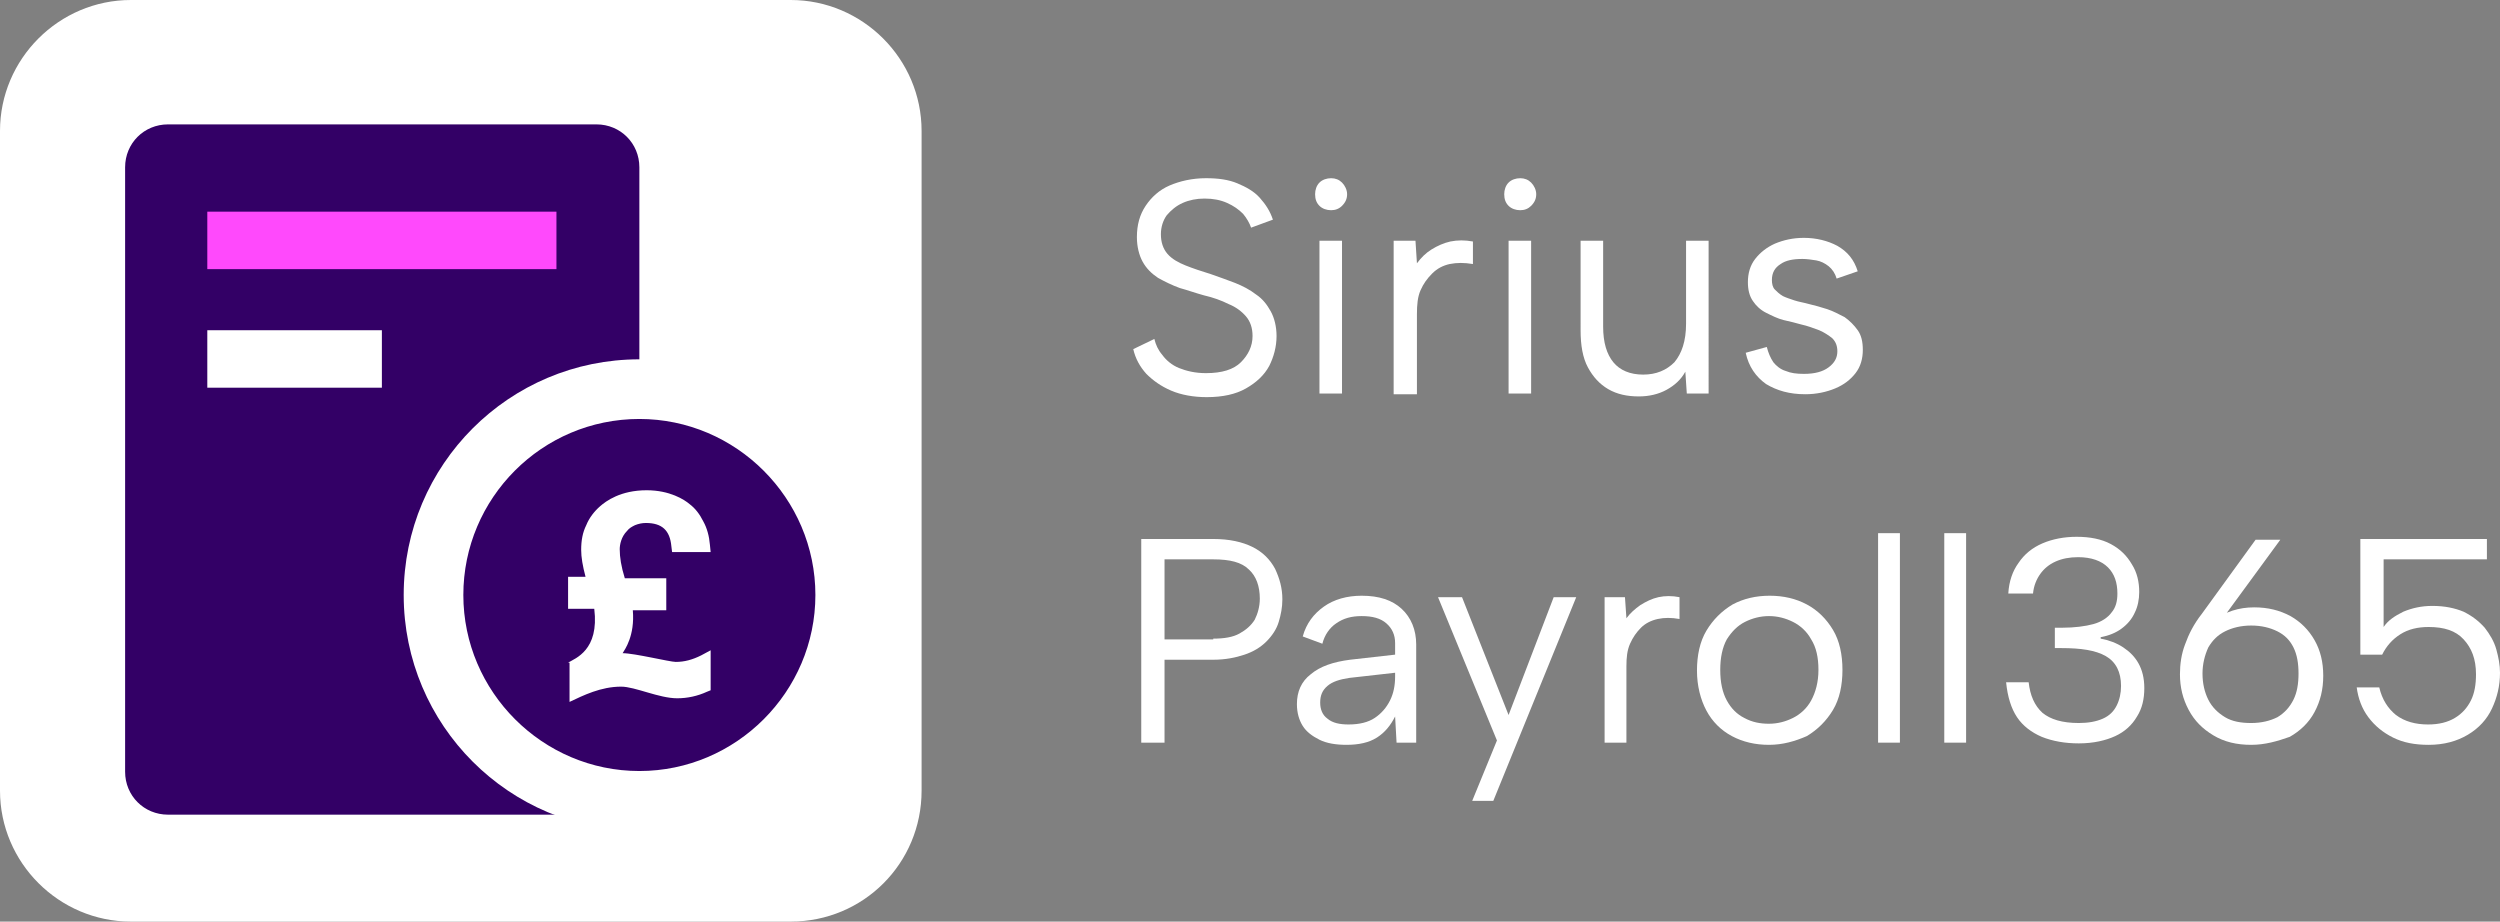 <?xml version="1.0" encoding="utf-8"?>
<!-- Generator: Adobe Illustrator 27.3.1, SVG Export Plug-In . SVG Version: 6.00 Build 0)  -->
<svg version="1.1" id="Layer_1" xmlns="http://www.w3.org/2000/svg" xmlns:xlink="http://www.w3.org/1999/xlink" x="0px" y="0px"
	 viewBox="0 0 343.7 126.7" style="enable-background:new 0 0 343.7 126.7;" xml:space="preserve">
<rect x="0" y="0" width="343.7" height="126.7" fill="#808080" stroke="none"/>
<style type="text/css">
	.st0{fill:#FFFFFF;}
	.st1{fill:#330066;}
	.st2{fill:#FF49FC;}
</style>
<g>
	<g>
		<path class="st0" d="M158.7,46.6c0.2,0.8,0.5,1.5,1.1,2.2c0.5,0.7,1.3,1.4,2.3,1.8s2.2,0.7,3.7,0.7c2.2,0,3.8-0.5,4.8-1.5
			c1-1,1.6-2.2,1.6-3.6c0-1.1-0.3-2-0.9-2.7s-1.4-1.3-2.4-1.7c-1-0.5-2.1-0.9-3.4-1.2c-1.1-0.3-2.2-0.7-3.3-1
			c-1.1-0.4-2.1-0.9-3-1.4c-0.9-0.6-1.6-1.3-2.1-2.2s-0.8-2.1-0.8-3.4c0-1.7,0.4-3.1,1.2-4.3c0.8-1.2,1.9-2.2,3.3-2.8s3.1-1,5-1
			c1.7,0,3.1,0.2,4.3,0.7c1.2,0.5,2.3,1.1,3.1,2c0.8,0.9,1.4,1.8,1.8,3l-3,1.1c-0.2-0.6-0.6-1.3-1.1-1.9c-0.6-0.6-1.3-1.1-2.2-1.5
			c-0.9-0.4-1.9-0.6-3.1-0.6c-1.1,0-2.1,0.2-3,0.6c-0.9,0.4-1.6,1-2.2,1.7c-0.5,0.7-0.8,1.6-0.8,2.6c0,1.1,0.3,2,0.9,2.7
			c0.6,0.7,1.5,1.2,2.5,1.6c1,0.4,2.2,0.8,3.5,1.2c1.1,0.4,2.3,0.8,3.3,1.2s2,0.9,2.9,1.6c0.9,0.6,1.5,1.4,2,2.3
			c0.5,0.9,0.8,2.1,0.8,3.4c0,1.5-0.4,2.9-1,4.1c-0.7,1.3-1.8,2.3-3.2,3.1c-1.4,0.8-3.2,1.2-5.4,1.2c-1.8,0-3.5-0.3-4.9-0.9
			s-2.5-1.4-3.4-2.3c-0.9-1-1.5-2.1-1.8-3.4L158.7,46.6z"/>
		<path class="st0" d="M183,28.9c-0.6,0-1.2-0.2-1.6-0.6c-0.4-0.4-0.6-0.9-0.6-1.6c0-0.6,0.2-1.2,0.6-1.6c0.4-0.4,1-0.6,1.6-0.6
			c0.6,0,1.1,0.2,1.5,0.6c0.4,0.4,0.7,1,0.7,1.6c0,0.6-0.2,1.1-0.7,1.6C184.1,28.7,183.6,28.9,183,28.9z M181.4,33.1h3.1v21h-3.1
			V33.1z"/>
		<path class="st0" d="M191.7,33.1h2.9l0.2,3.1c0.6-0.8,1.2-1.4,2-1.9c0.8-0.5,1.7-0.9,2.6-1.1c1-0.2,2-0.2,3.1,0v3.1
			c-1.2-0.2-2.2-0.2-3.2,0c-0.9,0.2-1.7,0.6-2.4,1.3s-1.2,1.4-1.6,2.3c-0.4,0.9-0.5,2-0.5,3.3v11h-3.2V33.1z"/>
		<path class="st0" d="M209,28.9c-0.6,0-1.2-0.2-1.6-0.6s-0.6-0.9-0.6-1.6c0-0.6,0.2-1.2,0.6-1.6s1-0.6,1.6-0.6
			c0.6,0,1.1,0.2,1.5,0.6c0.4,0.4,0.7,1,0.7,1.6c0,0.6-0.2,1.1-0.7,1.6C210.1,28.7,209.6,28.9,209,28.9z M207.4,33.1h3.1v21h-3.1
			V33.1z"/>
		<path class="st0" d="M234.8,54.1h-2.9l-0.2-3c-0.6,1.1-1.5,1.9-2.6,2.5c-1.1,0.6-2.4,0.9-3.8,0.9c-1.6,0-3-0.3-4.2-1
			c-1.2-0.7-2.1-1.7-2.8-3c-0.7-1.3-1-3-1-5.1V33.1h3.1v11.8c0,2.2,0.5,3.8,1.4,4.9c0.9,1.1,2.3,1.7,4.1,1.7c1.8,0,3.2-0.6,4.3-1.7
			c1-1.2,1.6-2.9,1.6-5.3V33.1h3.1V54.1z"/>
		<path class="st0" d="M242.9,47.7c0.2,0.8,0.5,1.5,0.9,2.1c0.4,0.5,1,1,1.7,1.2c0.7,0.3,1.5,0.4,2.5,0.4c1.5,0,2.6-0.3,3.4-0.9
			s1.2-1.3,1.2-2.2c0-0.7-0.2-1.3-0.7-1.8c-0.5-0.4-1.1-0.8-1.8-1.1c-0.8-0.3-1.6-0.6-2.5-0.8c-0.7-0.2-1.5-0.4-2.4-0.6
			c-0.8-0.2-1.6-0.6-2.4-1s-1.4-1-1.8-1.6c-0.5-0.7-0.7-1.6-0.7-2.6c0-1.2,0.3-2.3,1-3.2s1.6-1.6,2.7-2.1c1.2-0.5,2.5-0.8,4-0.8
			c1.7,0,3.3,0.4,4.6,1.1c1.4,0.8,2.3,1.9,2.8,3.5l-2.9,1c-0.2-0.7-0.6-1.3-1.1-1.7c-0.5-0.4-1.1-0.7-1.7-0.8
			c-0.6-0.1-1.3-0.2-1.9-0.2c-1.3,0-2.3,0.2-3,0.7c-0.8,0.5-1.2,1.2-1.2,2.2c0,0.5,0.1,1,0.4,1.3c0.3,0.3,0.6,0.6,1.1,0.9
			c0.4,0.2,1,0.4,1.6,0.6c0.6,0.2,1.3,0.3,2,0.5c0.8,0.2,1.6,0.4,2.5,0.7s1.6,0.7,2.4,1.1c0.7,0.5,1.3,1.1,1.8,1.8s0.7,1.6,0.7,2.7
			c0,1.2-0.3,2.3-1,3.2c-0.7,0.9-1.6,1.6-2.8,2.1s-2.6,0.8-4.1,0.8c-2.2,0-3.9-0.5-5.4-1.4c-1.4-1-2.4-2.4-2.8-4.3L242.9,47.7z"/>
		<path class="st0" d="M176.3,82.4c0,1.1-0.2,2.1-0.5,3.1s-0.9,1.9-1.7,2.7s-1.8,1.4-3,1.8c-1.2,0.4-2.6,0.7-4.3,0.7h-6.7v11.4h-3.2
			v-28h9.9c2.2,0,4,0.4,5.4,1.1c1.4,0.7,2.4,1.7,3.1,3C175.9,79.5,176.3,80.8,176.3,82.4z M166.8,87.8c1.5,0,2.7-0.2,3.6-0.7
			c0.9-0.5,1.6-1.1,2.1-1.9c0.4-0.8,0.7-1.8,0.7-2.9c0-1.7-0.5-3.1-1.5-4c-1-1-2.6-1.4-4.9-1.4h-6.7v11H166.8z"/>
		<path class="st0" d="M192,102.1l-0.2-3.6c-0.6,1.2-1.4,2.2-2.5,2.9s-2.5,1-4.2,1c-1.4,0-2.7-0.2-3.7-0.7s-1.8-1.1-2.3-1.9
			c-0.5-0.8-0.8-1.8-0.8-3c0-1.7,0.6-3.1,1.9-4.1c1.3-1.1,3.1-1.7,5.4-2l6.2-0.7v-1.6c0-1.1-0.4-2-1.2-2.7c-0.8-0.7-1.9-1-3.4-1
			c-1.4,0-2.5,0.3-3.5,1c-0.9,0.6-1.6,1.6-1.9,2.8l-2.7-1c0.5-1.8,1.5-3.1,2.9-4.1s3.2-1.5,5.2-1.5c2.4,0,4.2,0.6,5.5,1.8
			c1.3,1.2,2,2.9,2,4.9v13.5H192z M191.7,92.5l-6.2,0.7c-1.3,0.2-2.3,0.5-3,1.1c-0.7,0.6-1,1.3-1,2.3c0,0.9,0.3,1.7,1,2.2
			c0.7,0.6,1.7,0.8,2.9,0.8c1.5,0,2.7-0.3,3.6-0.9c0.9-0.6,1.6-1.4,2.1-2.4s0.7-2.1,0.7-3.3V92.5z"/>
		<path class="st0" d="M213.6,82.1h3.1l-11.4,28h-2.9l3.4-8.3l-8.1-19.7h3.3l6.4,16.2L213.6,82.1z"/>
		<path class="st0" d="M220.6,82.1h2.8l0.2,2.9c0.5-0.7,1.2-1.3,1.9-1.8c0.8-0.5,1.6-0.9,2.5-1.1s1.9-0.2,2.9,0v3
			c-1.1-0.2-2.1-0.2-3,0c-0.9,0.2-1.7,0.6-2.3,1.2c-0.6,0.6-1.1,1.3-1.5,2.2s-0.5,1.9-0.5,3.1v10.5h-3V82.1z"/>
		<path class="st0" d="M243.2,102.4c-1.9,0-3.6-0.4-5.1-1.2c-1.5-0.8-2.7-2-3.5-3.5s-1.3-3.4-1.3-5.5c0-2.1,0.4-4,1.3-5.5
			c0.9-1.5,2.1-2.7,3.6-3.6c1.5-0.8,3.2-1.2,5.1-1.2s3.6,0.4,5.1,1.2c1.5,0.8,2.7,2,3.6,3.5s1.3,3.4,1.3,5.5c0,2.1-0.4,4-1.3,5.5
			c-0.9,1.5-2.1,2.7-3.6,3.6C246.8,101.9,245.1,102.4,243.2,102.4z M243.2,99.5c1.2,0,2.3-0.3,3.3-0.8c1-0.5,1.9-1.3,2.5-2.4
			s1-2.5,1-4.2c0-1.7-0.3-3.1-1-4.2c-0.6-1.1-1.5-1.9-2.5-2.4c-1-0.5-2.1-0.8-3.3-0.8c-1.2,0-2.3,0.3-3.3,0.8
			c-1,0.5-1.8,1.3-2.5,2.4c-0.6,1.1-0.9,2.5-0.9,4.2c0,1.7,0.3,3.1,0.9,4.2s1.4,1.9,2.4,2.4C240.9,99.3,242,99.5,243.2,99.5z"/>
		<path class="st0" d="M258.2,73.3h3v28.8h-3V73.3z"/>
		<path class="st0" d="M267.3,73.3h3v28.8h-3V73.3z"/>
		<path class="st0" d="M276.1,81.6c0.1-1.7,0.6-3.1,1.4-4.2c0.8-1.2,1.9-2.1,3.3-2.7c1.4-0.6,3-0.9,4.7-0.9c1.8,0,3.4,0.3,4.7,1
			s2.2,1.6,2.9,2.8c0.7,1.1,1,2.4,1,3.8c0,1-0.2,2-0.6,2.8c-0.4,0.9-1,1.6-1.8,2.2c-0.8,0.6-1.8,1-2.9,1.2v0.2
			c1.1,0.2,2.2,0.6,3.1,1.2c0.9,0.6,1.6,1.3,2.1,2.2s0.8,2,0.8,3.4c0,1.5-0.3,2.8-1,3.9c-0.7,1.2-1.7,2.1-3,2.7s-3,1-5,1
			c-1.9,0-3.6-0.3-5.1-0.9c-1.4-0.6-2.6-1.5-3.4-2.7c-0.8-1.2-1.3-2.8-1.5-4.8h3.1c0.2,1.8,0.8,3.2,1.9,4.2c1.1,0.9,2.7,1.4,5,1.4
			c1.3,0,2.4-0.2,3.3-0.6c0.9-0.4,1.5-1,1.9-1.8c0.4-0.8,0.6-1.7,0.6-2.7c0-1.9-0.7-3.3-2.1-4.1c-1.4-0.8-3.4-1.1-6.1-1.1h-0.9v-2.8
			h1c1.7,0,3.2-0.2,4.3-0.5s2-0.9,2.5-1.6c0.6-0.7,0.8-1.6,0.8-2.6c0-1.5-0.4-2.7-1.3-3.6s-2.3-1.4-4.1-1.4c-1.2,0-2.2,0.2-3.1,0.6
			c-0.9,0.4-1.6,1-2.1,1.7c-0.5,0.7-0.9,1.6-1,2.7H276.1z"/>
		<path class="st0" d="M309.5,102.4c-2,0-3.7-0.4-5.2-1.3c-1.5-0.9-2.6-2-3.4-3.5c-0.8-1.5-1.2-3.1-1.2-4.9c0-1.4,0.2-2.8,0.7-4.1
			c0.5-1.4,1.2-2.8,2.3-4.2l7.4-10.2h3.4l-8.2,11.2l-4,4.5c0.6-1.9,1.6-3.5,3.1-4.6c1.5-1.2,3.4-1.8,5.5-1.8c1.9,0,3.5,0.4,5,1.2
			c1.4,0.8,2.5,1.9,3.3,3.3c0.8,1.4,1.2,3,1.2,4.9c0,1.9-0.4,3.5-1.2,5c-0.8,1.5-2,2.6-3.4,3.4C313.1,101.9,311.4,102.4,309.5,102.4
			z M302.8,92.6c0,1.4,0.3,2.6,0.8,3.6c0.5,1,1.3,1.8,2.3,2.4c1,0.6,2.2,0.8,3.6,0.8c1.4,0,2.6-0.3,3.6-0.8c1-0.6,1.7-1.4,2.2-2.4
			c0.5-1,0.7-2.2,0.7-3.6c0-1.4-0.2-2.6-0.7-3.6s-1.2-1.7-2.2-2.2c-1-0.5-2.2-0.8-3.6-0.8c-1.4,0-2.6,0.3-3.6,0.8
			c-1,0.5-1.7,1.2-2.3,2.2C303.1,90.1,302.8,91.3,302.8,92.6z"/>
		<path class="st0" d="M341.9,74.1v2.8h-14.2v9.3c0.6-0.9,1.5-1.5,2.7-2.1c1.2-0.5,2.5-0.8,4-0.8c1.7,0,3.1,0.3,4.3,0.8
			c1.2,0.6,2.1,1.3,2.9,2.2c0.7,0.9,1.3,1.9,1.6,3s0.5,2.1,0.5,3.2c0,1.8-0.4,3.4-1.1,4.9c-0.7,1.5-1.8,2.7-3.3,3.6
			s-3.3,1.4-5.4,1.4c-1.9,0-3.5-0.3-4.9-1c-1.4-0.7-2.5-1.6-3.4-2.8s-1.4-2.6-1.6-4.1h3.1c0.4,1.7,1.2,2.9,2.3,3.8
			c1.2,0.9,2.7,1.3,4.4,1.3c1.5,0,2.7-0.3,3.7-0.9c1-0.6,1.7-1.4,2.2-2.4c0.5-1,0.7-2.2,0.7-3.6c0-2.1-0.6-3.6-1.7-4.8
			s-2.7-1.7-4.8-1.7c-1.5,0-2.8,0.3-3.9,1c-1.1,0.7-1.9,1.6-2.5,2.8h-3V74.1H341.9z"/>
	</g>
</g>
<path class="st0" d="M108.7,126.7H18c-9.9,0-18-8.1-18-18V18C0,8.1,8.1,0,18,0h90.7c9.9,0,18,8.1,18,18v90.7
	C126.7,118.7,118.7,126.7,108.7,126.7z"/>
<g>
	<path class="st1" d="M76.4,112H23.1c-3.3,0-5.9-2.6-5.9-5.9V23c0-3.3,2.6-5.9,5.9-5.9H82c3.3,0,5.9,2.6,5.9,5.9v77.5
		C87.9,106.8,82.7,112,76.4,112z"/>
	<g>
		<path class="st1" d="M87.9,110c-15.6,0-28.3-12.7-28.3-28.3s12.7-28.3,28.3-28.3s28.3,12.7,28.3,28.3S103.5,110,87.9,110z"/>
		<path class="st0" d="M87.9,57.6c13.3,0,24.2,10.9,24.2,24.2s-10.9,24.2-24.2,24.2S63.7,95.1,63.7,81.8S74.5,57.6,87.9,57.6
			 M87.9,49.4c-17.9,0-32.4,14.5-32.4,32.4c0,17.9,14.5,32.4,32.4,32.4s32.4-14.5,32.4-32.4C120.2,63.9,105.7,49.4,87.9,49.4
			L87.9,49.4z"/>
	</g>
	<rect x="28.5" y="29.1" class="st2" width="48" height="7.9"/>
	<rect x="28.5" y="45.4" class="st0" width="24" height="7.9"/>
	<path class="st0" d="M78.1,91.1c1-0.6,4.3-1.7,3.6-7.4l-3.6,0v-4.4h2.4c-0.4-1.5-0.6-2.7-0.6-3.7c0-1.3,0.2-2.4,0.7-3.4
		c0.4-1,1.1-1.9,1.9-2.6c0.8-0.7,2.8-2.2,6.4-2.2c3.2,0,5.2,1.3,5.9,1.9c0.8,0.6,1.4,1.4,1.9,2.4c0.5,0.9,0.8,2,0.9,3.2l0.1,1h-5.3
		l-0.1-0.8c-0.2-2.2-1.3-3.2-3.5-3.2c-0.5,0-1,0.1-1.5,0.3c-0.4,0.2-0.8,0.4-1.1,0.8c-0.8,0.8-1,1.9-1,2.5c0,1.1,0.2,2.4,0.7,4h5.7
		v4.4H87c0.3,3.5-1.1,5.4-1.4,5.9c1.6,0,6.5,1.2,7.3,1.2c1.2,0,2.3-0.3,3.5-0.9l1.3-0.7v5.5l-0.5,0.2c-1.3,0.6-2.7,0.9-4.1,0.9
		c-2.5,0-5.8-1.6-7.7-1.6c-2.8,0-5.2,1.2-7.1,2.1V91.1z"/>
</g>
</svg>
